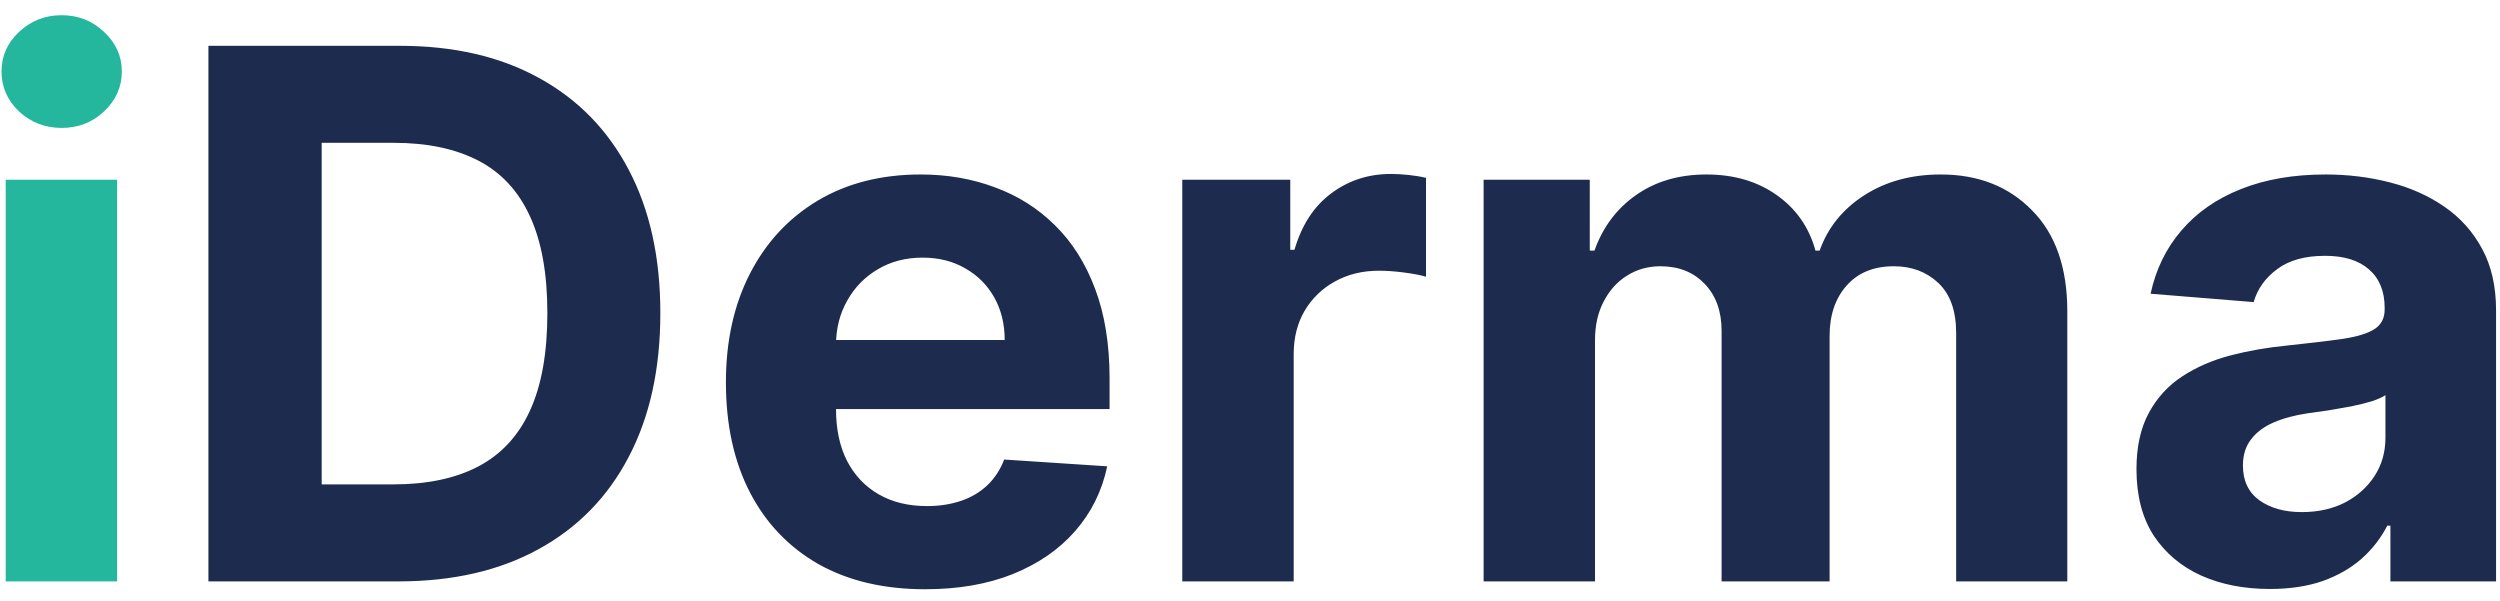 <svg width="129" height="31" viewBox="0 0 129 31" fill="none" xmlns="http://www.w3.org/2000/svg">
<path d="M0.294 30V9.273H6.043V30H0.294ZM3.182 6.601C2.327 6.601 1.594 6.317 0.982 5.751C0.379 5.175 0.078 4.487 0.078 3.686C0.078 2.894 0.379 2.215 0.982 1.648C1.594 1.073 2.327 0.785 3.182 0.785C4.036 0.785 4.765 1.073 5.368 1.648C5.98 2.215 6.286 2.894 6.286 3.686C6.286 4.487 5.98 5.175 5.368 5.751C4.765 6.317 4.036 6.601 3.182 6.601Z" fill="#25B79D"/>
<path d="M20.552 30H10.755V2.364H20.633C23.413 2.364 25.806 2.917 27.812 4.023C29.819 5.121 31.361 6.7 32.441 8.76C33.529 10.82 34.074 13.285 34.074 16.155C34.074 19.034 33.529 21.508 32.441 23.577C31.361 25.646 29.809 27.234 27.785 28.34C25.77 29.447 23.359 30 20.552 30ZM16.599 24.994H20.309C22.037 24.994 23.49 24.688 24.668 24.076C25.856 23.455 26.746 22.497 27.34 21.202C27.943 19.897 28.244 18.215 28.244 16.155C28.244 14.113 27.943 12.444 27.34 11.148C26.746 9.853 25.86 8.899 24.682 8.288C23.503 7.676 22.05 7.37 20.323 7.37H16.599V24.994ZM47.74 30.405C45.608 30.405 43.773 29.973 42.234 29.109C40.705 28.237 39.526 27.004 38.699 25.412C37.871 23.811 37.457 21.917 37.457 19.731C37.457 17.599 37.871 15.727 38.699 14.117C39.526 12.507 40.691 11.252 42.194 10.352C43.705 9.453 45.477 9.003 47.511 9.003C48.878 9.003 50.151 9.223 51.33 9.664C52.517 10.096 53.552 10.748 54.433 11.621C55.324 12.493 56.017 13.591 56.511 14.913C57.006 16.227 57.254 17.765 57.254 19.528V21.107H39.751V17.545H51.842C51.842 16.717 51.662 15.984 51.303 15.345C50.943 14.706 50.443 14.207 49.805 13.847C49.175 13.479 48.442 13.294 47.605 13.294C46.733 13.294 45.959 13.496 45.284 13.901C44.618 14.297 44.097 14.832 43.719 15.507C43.341 16.173 43.148 16.915 43.139 17.734V21.121C43.139 22.146 43.327 23.032 43.705 23.779C44.092 24.526 44.636 25.102 45.338 25.506C46.04 25.911 46.872 26.114 47.834 26.114C48.473 26.114 49.058 26.024 49.589 25.844C50.12 25.664 50.574 25.394 50.952 25.034C51.33 24.674 51.617 24.233 51.815 23.712L57.132 24.062C56.862 25.34 56.309 26.456 55.472 27.409C54.645 28.354 53.574 29.091 52.261 29.622C50.956 30.144 49.449 30.405 47.74 30.405ZM61.005 30V9.273H66.578V12.889H66.794C67.172 11.603 67.806 10.631 68.697 9.974C69.587 9.309 70.613 8.976 71.773 8.976C72.061 8.976 72.372 8.994 72.704 9.03C73.037 9.066 73.33 9.115 73.582 9.178V14.279C73.312 14.198 72.938 14.126 72.462 14.063C71.985 14 71.549 13.969 71.153 13.969C70.307 13.969 69.551 14.153 68.886 14.522C68.229 14.882 67.707 15.386 67.32 16.033C66.942 16.681 66.754 17.428 66.754 18.273V30H61.005ZM76.554 30V9.273H82.032V12.93H82.275C82.707 11.715 83.427 10.757 84.434 10.055C85.442 9.354 86.647 9.003 88.051 9.003C89.472 9.003 90.682 9.358 91.681 10.069C92.68 10.771 93.345 11.724 93.678 12.93H93.894C94.317 11.742 95.082 10.793 96.188 10.082C97.304 9.363 98.621 9.003 100.142 9.003C102.076 9.003 103.646 9.619 104.851 10.852C106.066 12.075 106.673 13.811 106.673 16.06V30H100.938V17.194C100.938 16.042 100.632 15.179 100.02 14.603C99.409 14.027 98.644 13.739 97.726 13.739C96.683 13.739 95.869 14.072 95.284 14.738C94.699 15.395 94.407 16.263 94.407 17.342V30H88.834V17.072C88.834 16.056 88.541 15.246 87.957 14.643C87.381 14.041 86.621 13.739 85.676 13.739C85.037 13.739 84.462 13.901 83.949 14.225C83.445 14.54 83.045 14.985 82.748 15.561C82.451 16.128 82.302 16.794 82.302 17.558V30H76.554ZM117.124 30.391C115.802 30.391 114.624 30.162 113.589 29.703C112.554 29.235 111.736 28.547 111.133 27.639C110.539 26.721 110.242 25.578 110.242 24.211C110.242 23.059 110.454 22.092 110.877 21.31C111.299 20.527 111.875 19.897 112.604 19.421C113.333 18.944 114.16 18.584 115.087 18.341C116.022 18.098 117.003 17.927 118.029 17.828C119.234 17.702 120.206 17.585 120.943 17.477C121.681 17.36 122.216 17.189 122.549 16.965C122.882 16.74 123.048 16.407 123.048 15.966V15.885C123.048 15.03 122.779 14.369 122.239 13.901C121.708 13.434 120.952 13.2 119.972 13.2C118.937 13.2 118.114 13.429 117.502 13.888C116.891 14.338 116.486 14.904 116.288 15.588L110.971 15.156C111.241 13.897 111.772 12.808 112.563 11.891C113.355 10.964 114.376 10.253 115.627 9.759C116.886 9.255 118.343 9.003 119.999 9.003C121.15 9.003 122.252 9.138 123.305 9.408C124.366 9.678 125.307 10.096 126.125 10.663C126.953 11.229 127.605 11.958 128.082 12.849C128.559 13.73 128.797 14.787 128.797 16.02V30H123.345V27.126H123.183C122.851 27.773 122.405 28.345 121.847 28.84C121.29 29.325 120.619 29.708 119.837 29.986C119.054 30.256 118.15 30.391 117.124 30.391ZM118.771 26.424C119.616 26.424 120.363 26.258 121.011 25.925C121.659 25.583 122.167 25.124 122.536 24.548C122.905 23.973 123.089 23.32 123.089 22.592V20.392C122.909 20.509 122.662 20.617 122.347 20.716C122.041 20.806 121.695 20.891 121.308 20.972C120.921 21.044 120.534 21.112 120.147 21.175C119.76 21.229 119.41 21.278 119.095 21.323C118.42 21.422 117.831 21.579 117.327 21.796C116.823 22.011 116.432 22.304 116.153 22.673C115.874 23.032 115.735 23.482 115.735 24.022C115.735 24.805 116.018 25.403 116.585 25.817C117.16 26.222 117.889 26.424 118.771 26.424Z" fill="#1D2B4F"/>
</svg>
